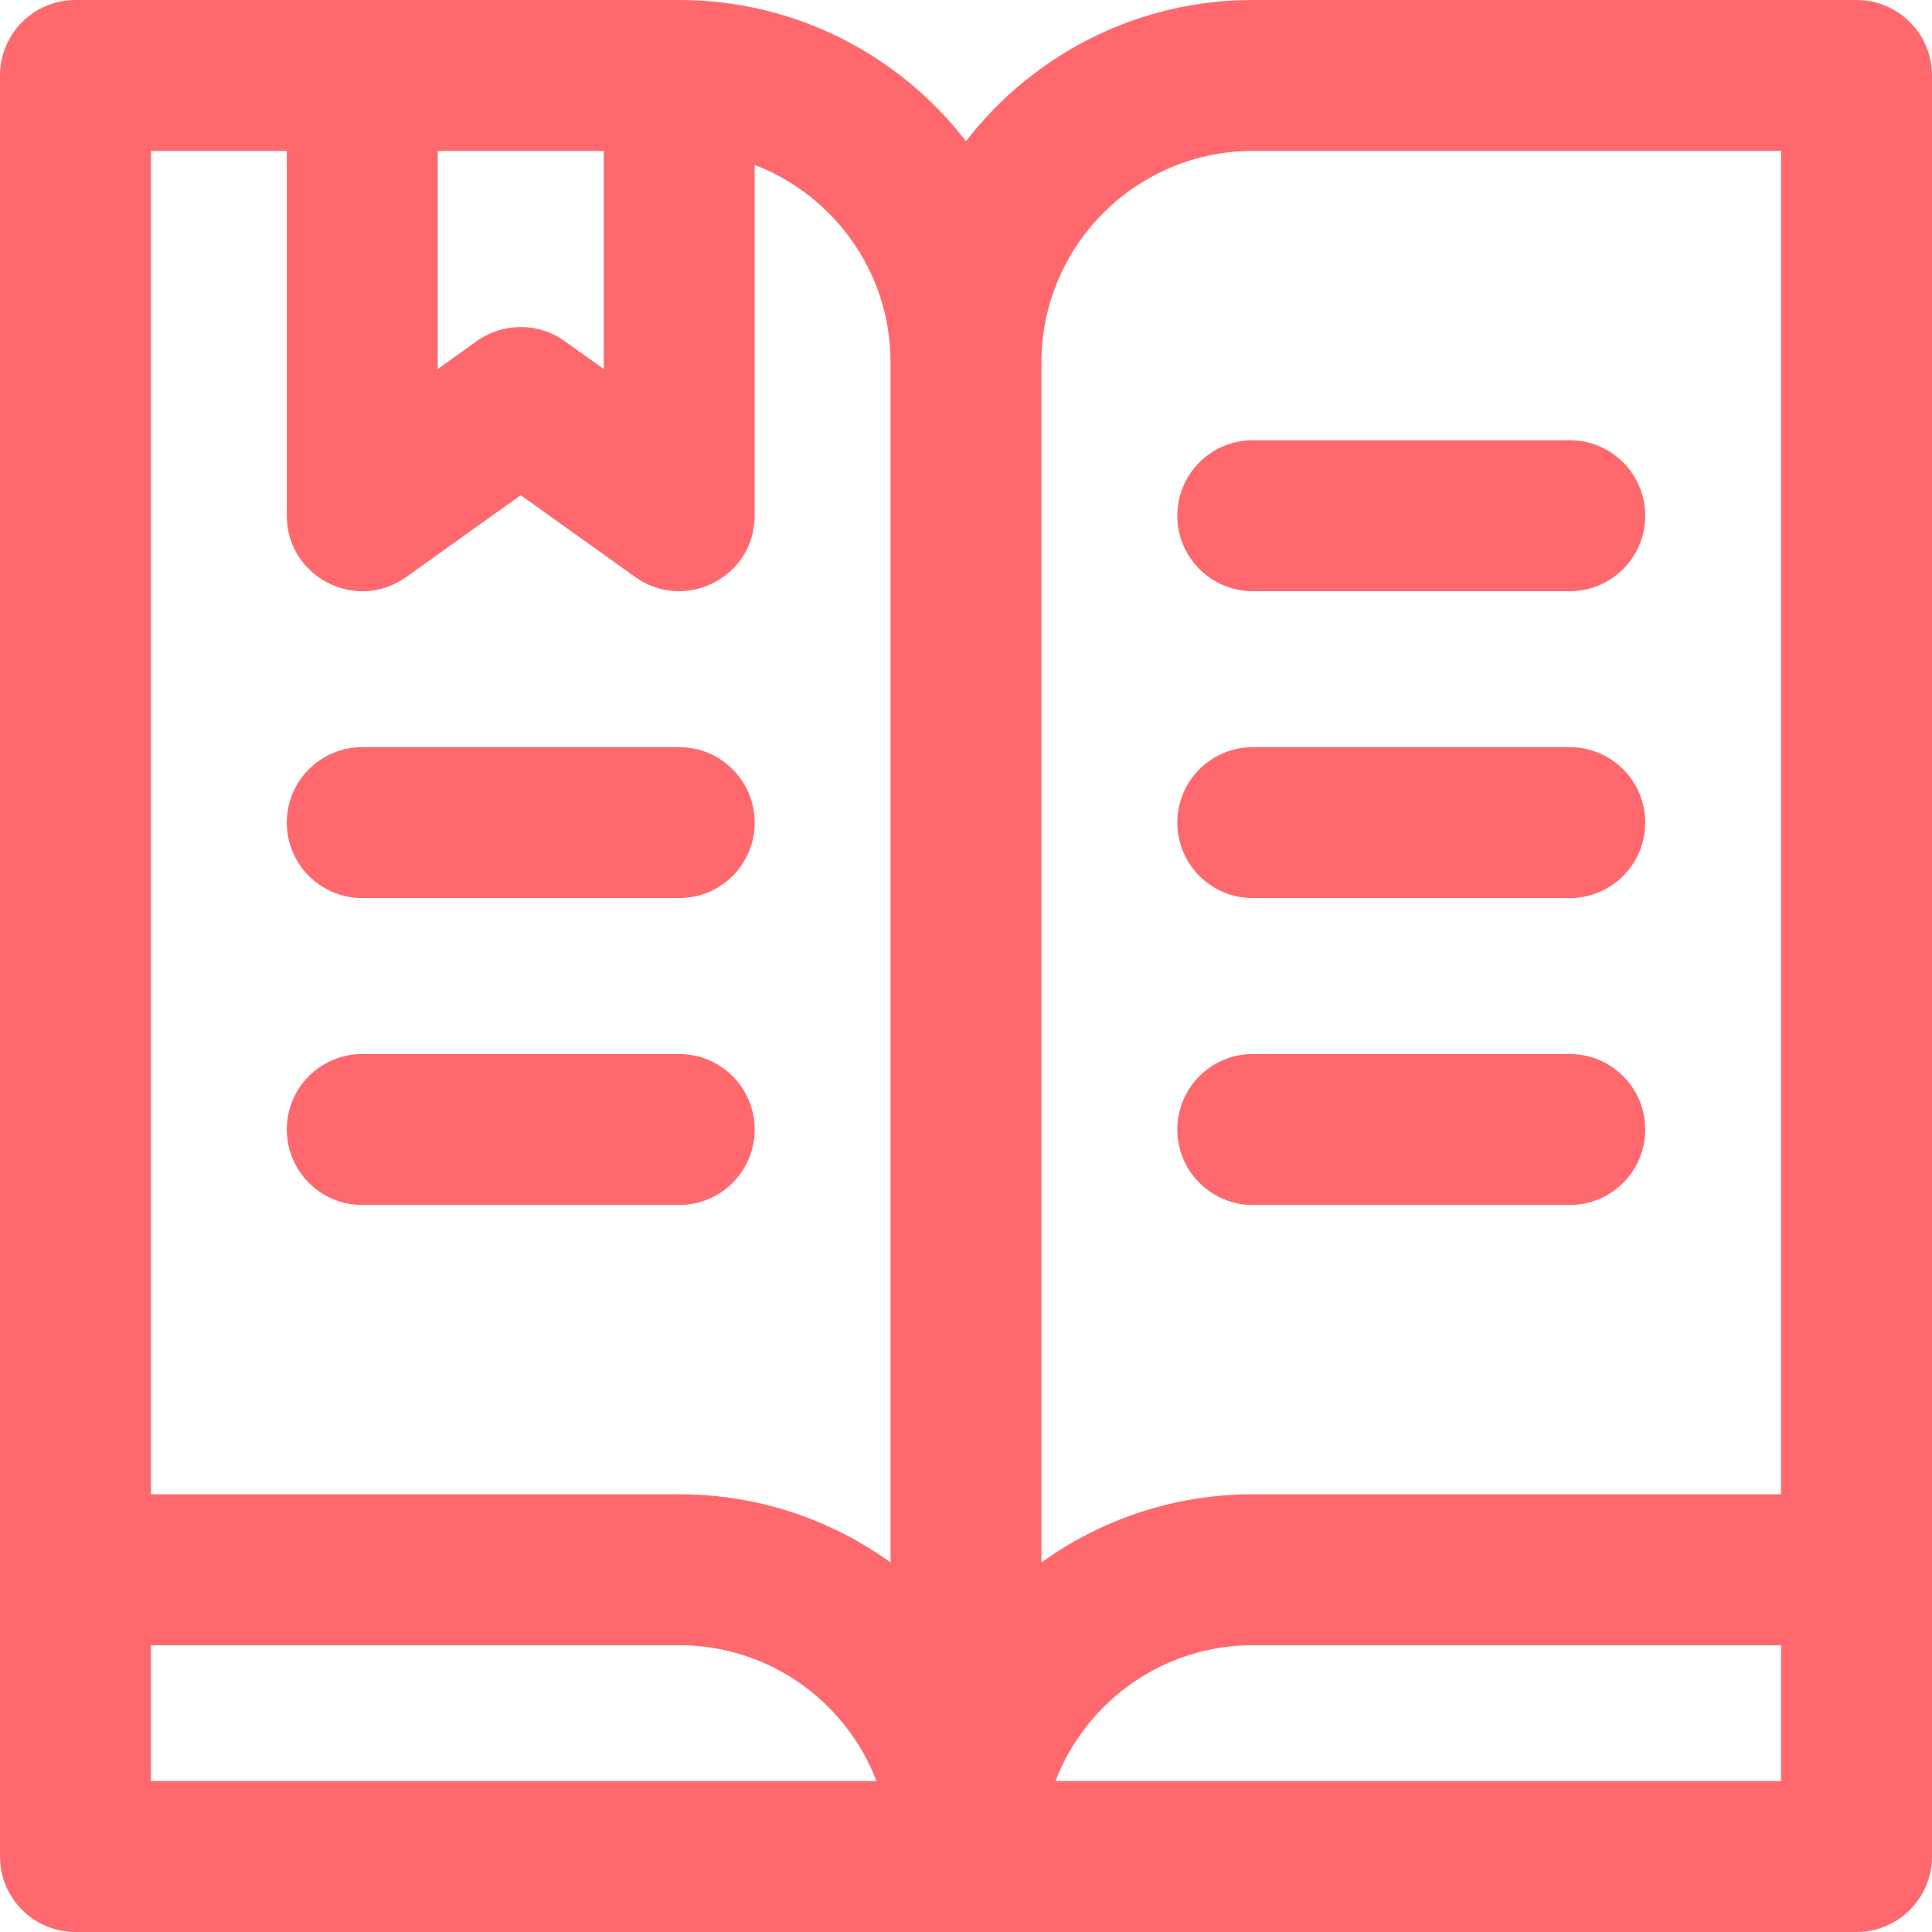 <?xml version="1.0" encoding="UTF-8"?>
<svg width="55px" height="55px" viewBox="0 0 55 55" version="1.1" xmlns="http://www.w3.org/2000/svg" xmlns:xlink="http://www.w3.org/1999/xlink">
    <!-- Generator: Sketch 53 (72520) - https://sketchapp.com -->
    <title>12</title>
    <desc>Created with Sketch.</desc>
    <g id="Marshmello_landing-page" stroke="none" stroke-width="1" fill="none" fill-rule="evenodd">
        <g id="Marshmello_landngpage-Copy" transform="translate(-1023, -2476)" fill="#FF696D" fill-rule="nonzero">
            <g id="12" transform="translate(1023, 2476)">
                <path d="M52.852,0 L35.664,0 C32.345,0 29.387,1.576 27.5,4.02 C25.613,1.576 22.655,0 19.336,0 C17.655,0 3.826,0 2.148,0 C0.962,0 0,0.962 0,2.148 L0,52.852 C0,54.038 0.962,55 2.148,55 L52.852,55 C54.038,55 55,54.038 55,52.852 C55,50.357 55,4.375 55,2.148 C55,0.962 54.038,0 52.852,0 Z M12.461,4.297 L17.188,4.297 L17.188,10.506 L16.073,9.71 C15.7,9.443 15.262,9.31 14.824,9.31 C14.387,9.31 13.949,9.443 13.575,9.71 L12.461,10.506 L12.461,4.297 Z M4.297,50.703 L4.297,46.836 L19.336,46.836 C21.896,46.836 24.086,48.444 24.953,50.703 L4.297,50.703 Z M25.352,44.48 C23.657,43.259 21.579,42.539 19.336,42.539 L4.297,42.539 L4.297,4.297 L8.164,4.297 L8.164,14.681 C8.164,16.425 10.141,17.444 11.561,16.429 L14.824,14.099 L18.087,16.429 C19.497,17.437 21.484,16.437 21.484,14.681 L21.484,4.695 C23.743,5.562 25.352,7.752 25.352,10.312 L25.352,44.48 Z M50.703,50.703 L30.047,50.703 C30.914,48.444 33.104,46.836 35.664,46.836 L50.703,46.836 L50.703,50.703 Z M50.703,42.539 L35.664,42.539 C33.421,42.539 31.343,43.259 29.648,44.48 L29.648,10.312 C29.648,6.995 32.347,4.297 35.664,4.297 L50.703,4.297 L50.703,42.539 Z M21.484,23.418 C21.484,24.605 20.523,25.566 19.336,25.566 L10.312,25.566 C9.126,25.566 8.164,24.605 8.164,23.418 C8.164,22.231 9.126,21.27 10.312,21.27 L19.336,21.27 C20.523,21.27 21.484,22.231 21.484,23.418 Z M21.484,32.155 C21.484,33.341 20.523,34.303 19.336,34.303 L10.312,34.303 C9.126,34.303 8.164,33.341 8.164,32.155 C8.164,30.968 9.126,30.006 10.312,30.006 L19.336,30.006 C20.523,30.006 21.484,30.968 21.484,32.155 Z M46.836,23.418 C46.836,24.605 45.874,25.566 44.688,25.566 L35.664,25.566 C34.477,25.566 33.516,24.605 33.516,23.418 C33.516,22.231 34.477,21.27 35.664,21.27 L44.688,21.27 C45.874,21.27 46.836,22.231 46.836,23.418 Z M35.664,12.533 L44.688,12.533 C45.874,12.533 46.836,13.494 46.836,14.681 C46.836,15.868 45.874,16.83 44.688,16.83 L35.664,16.83 C34.477,16.83 33.516,15.868 33.516,14.681 C33.516,13.494 34.477,12.533 35.664,12.533 Z M46.836,32.155 C46.836,33.341 45.874,34.303 44.688,34.303 L35.664,34.303 C34.477,34.303 33.516,33.341 33.516,32.155 C33.516,30.968 34.477,30.006 35.664,30.006 L44.688,30.006 C45.874,30.006 46.836,30.968 46.836,32.155 Z" id="Shape"></path>
            </g>
        </g>
    </g>
</svg>